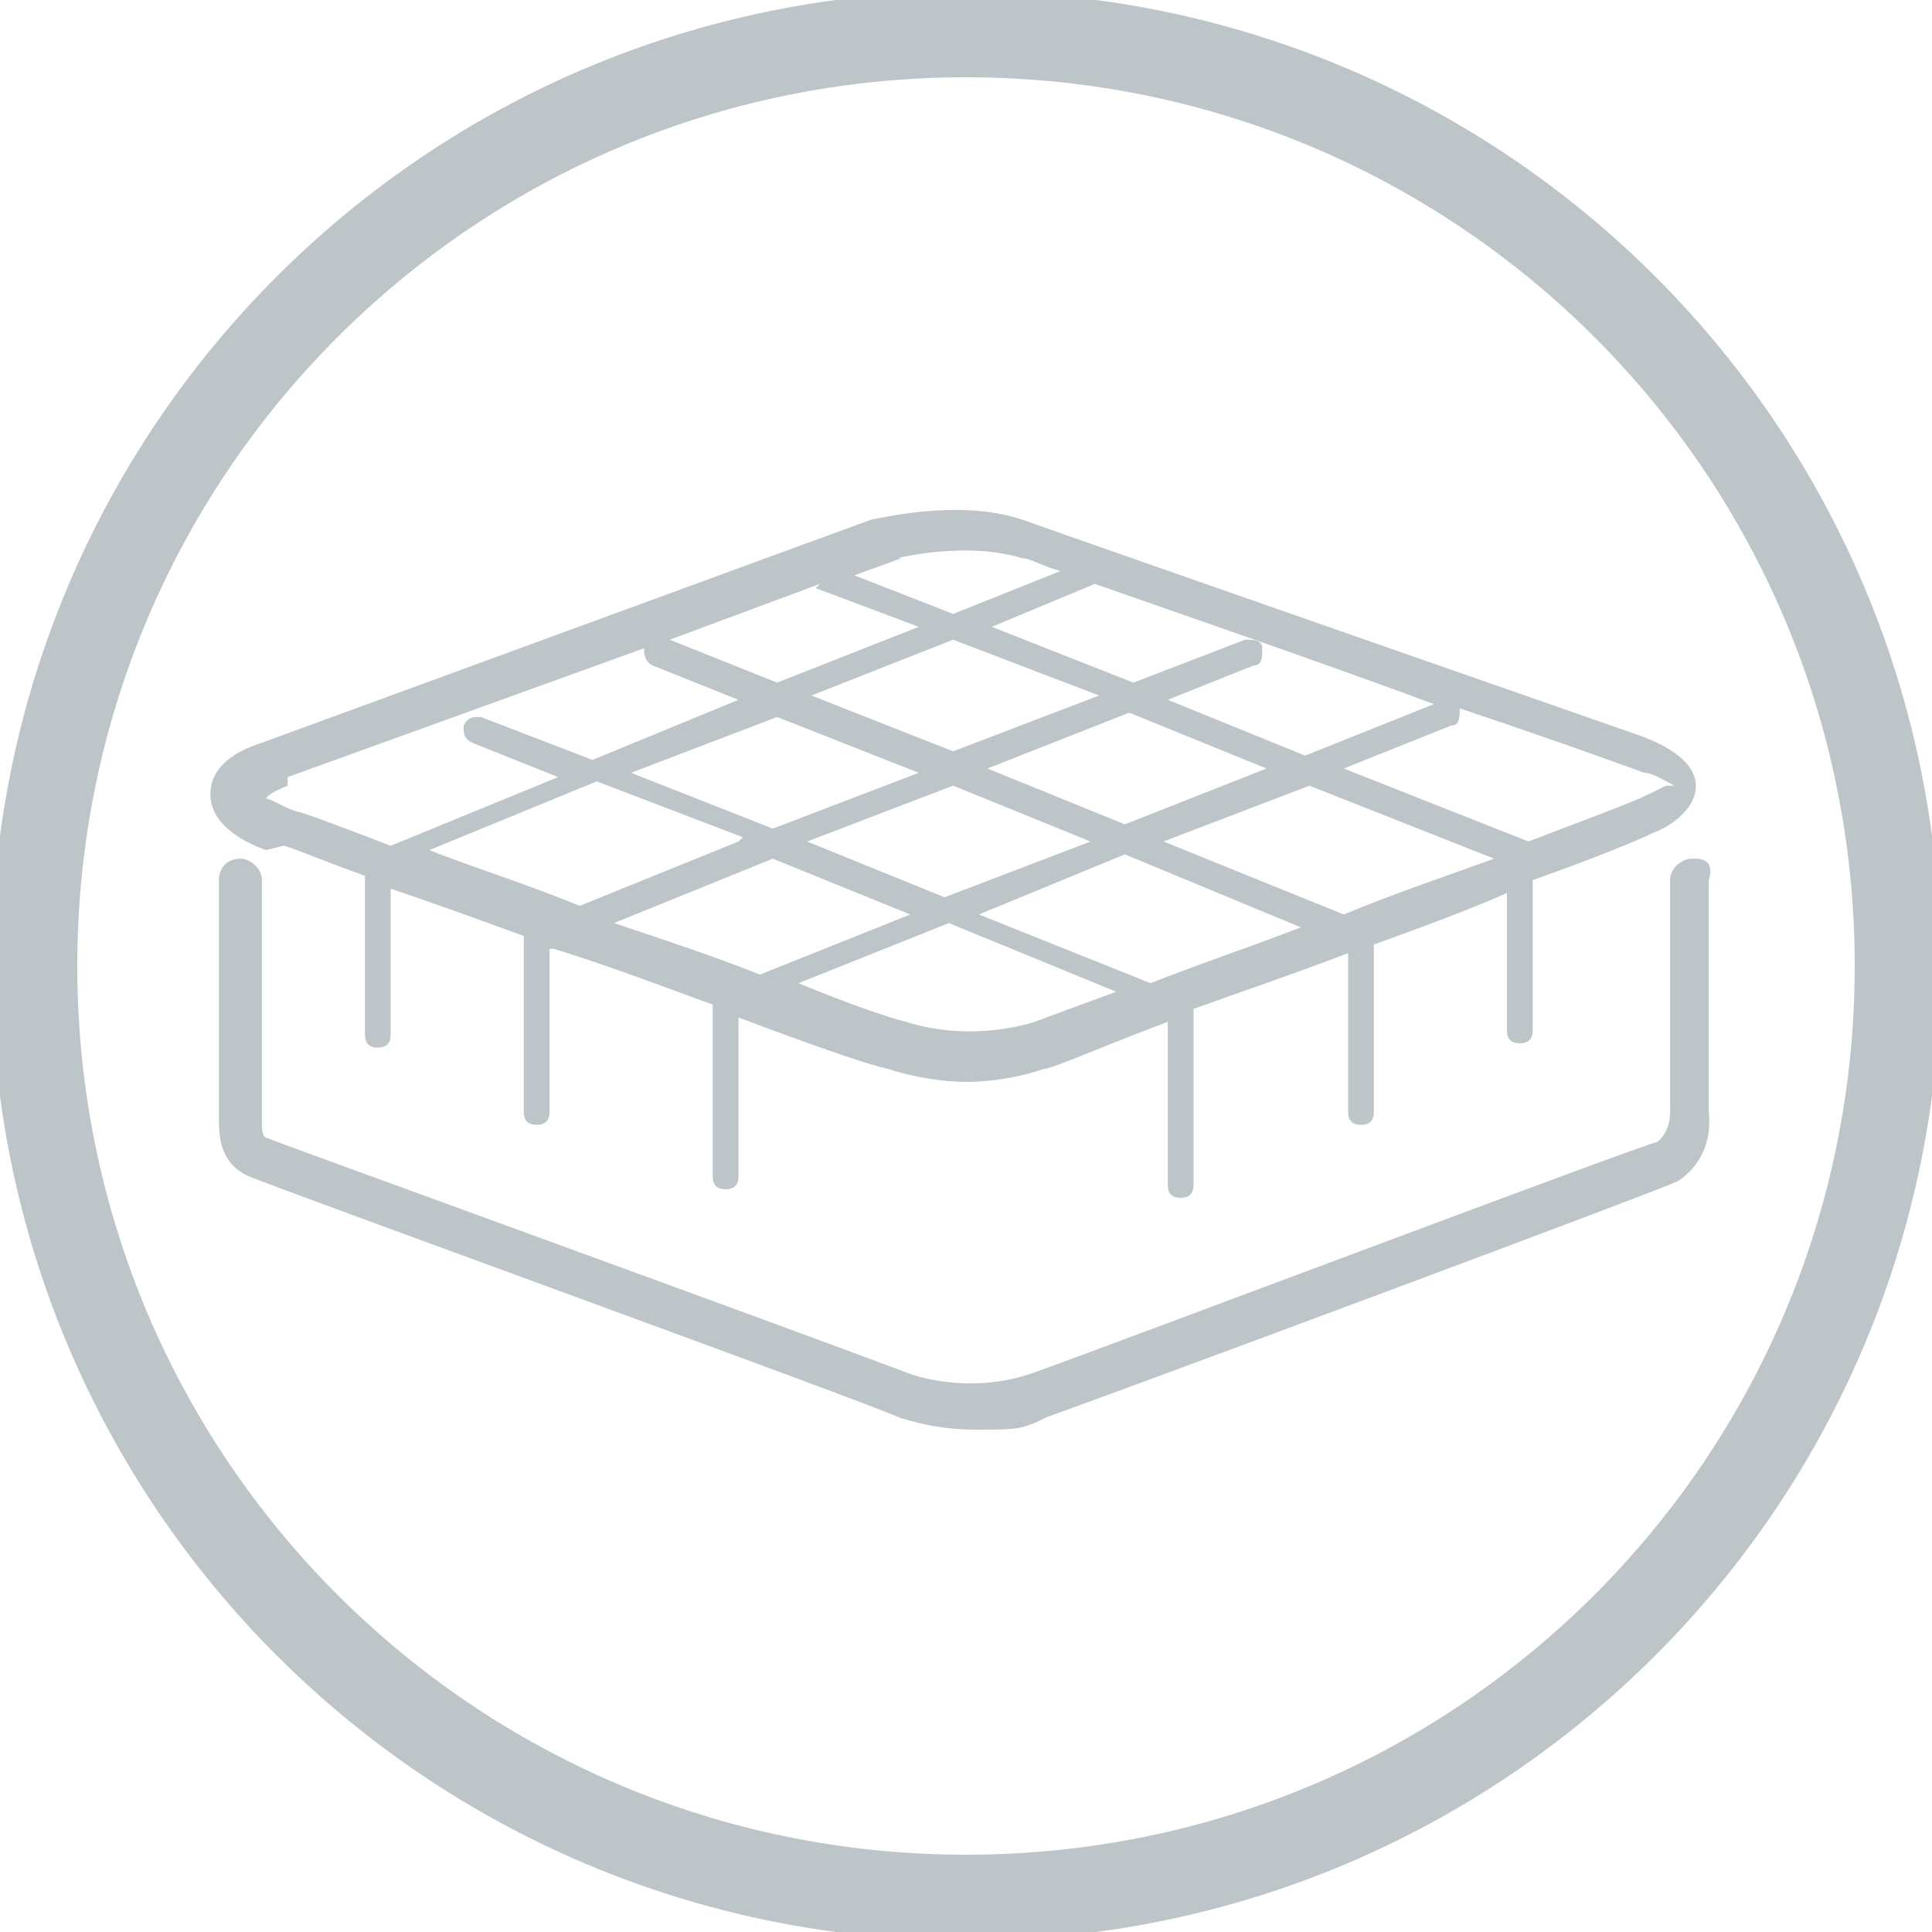<svg xmlns="http://www.w3.org/2000/svg" xmlns:xlink="http://www.w3.org/1999/xlink" id="Layer_1" viewBox="0 0 45 45"><defs><style>      .st0, .st1 {        fill: none;      }      .st1 {        stroke: #bdc5c9;        stroke-width: 2px;      }      .st2 {        clip-path: url(#clippath-1);      }      .st3 {        fill: #bdc5c9;      }      .st4 {        clip-path: url(#clippath);      }    </style><clipPath id="clippath"><path class="st0" d="M22.5-.2C10-.2-.2,10-.2,22.5s10.2,22.7,22.7,22.7,22.7-10.2,22.7-22.7S35-.2,22.5-.2Z"></path></clipPath><clipPath id="clippath-1"><rect class="st0" x="-.2" y="-.2" width="45.4" height="45.4"></rect></clipPath></defs><g class="st4"><path class="st3" d="M6.7,18.1l8.3-3c0,.1,0,.3.2.4l2,.8-3.4,1.4-2.6-1c-.2,0-.3,0-.4.2,0,.2,0,.3.2.4l2,.8-3.9,1.6c-1.3-.5-2.1-.8-2.2-.8-.3-.1-.6-.3-.7-.3,0,0,0-.1.5-.3M20.9,13s1.6-.4,2.9,0c.2,0,.5.2.9.3l-2.5,1-2.3-.9,1.1-.4ZM38.8,18.3c0,0-.2.1-.4.2-.4.2-1.5.6-2.8,1.1l-4.3-1.7,2.5-1c.2,0,.2-.2.2-.4,0,0,0,0,0,0,2.4.8,4.3,1.5,4.3,1.5.2,0,.5.2.7.3M24.1,23.8s-1.4.5-3,0c-.4-.1-1.3-.4-2.5-.9l3.5-1.4,3.9,1.6c-1.1.4-1.9.7-1.9.7M18,20l3.2,1.3-3.5,1.4c-1-.4-2.2-.8-3.4-1.2l3.7-1.5ZM17.2,19.6l-3.7,1.5c-1.2-.5-2.5-.9-3.5-1.3l3.9-1.6,3.4,1.3ZM21.4,18l-3.4,1.3-3.3-1.3,3.4-1.3,3.3,1.3ZM26.2,19.2l-3.2-1.3,3.3-1.3,3.2,1.3-3.3,1.3ZM27.1,19.6l3.4-1.3,4.3,1.7c-1.1.4-2.3.8-3.5,1.3l-4.2-1.7ZM22,20.9l-3.2-1.3,3.4-1.3,3.2,1.3-3.4,1.3ZM26.2,19.9l4.1,1.7c-1.3.5-2.5.9-3.5,1.3l-4-1.6,3.4-1.4ZM25.5,13.6c2,.7,5.2,1.8,7.9,2.8l-3,1.2-3.2-1.3,2-.8c.2,0,.2-.2.2-.4,0-.2-.2-.2-.4-.2l-2.6,1-3.3-1.3,2.4-1s0,0,0,0M22.2,14.9l3.4,1.3-3.4,1.3-3.3-1.3,3.3-1.3ZM19,13.7l2.4.9-3.3,1.3-2.5-1,3.5-1.3ZM6.6,19.7c.1,0,.8.3,1.9.7v3.7c0,.2.1.3.3.3s.3-.1.3-.3v-3.4c.9.3,2,.7,3.1,1.1v4.1c0,.2.1.3.3.3s.3-.1.3-.3v-3.8h.1c1.3.4,2.6.9,3.7,1.3v4c0,.2.1.3.3.3s.3-.1.3-.3v-3.7c1.6.6,3,1.1,3.5,1.2.6.2,1.3.3,1.8.3,1,0,1.8-.3,1.8-.3.2,0,1.3-.5,2.9-1.1h0v3.8c0,.2.1.3.3.3s.3-.1.3-.3v-4.1c1.1-.4,2.3-.8,3.6-1.3v3.7c0,.2.1.3.3.3s.3-.1.3-.3v-3.9c1.1-.4,2.2-.8,3.1-1.2v3.2c0,.2.1.3.3.3s.3-.1.3-.3v-3.5c1.4-.5,2.4-.9,2.8-1.1.3-.1,1-.5,1-1.1,0-.7-1.1-1.1-1.4-1.2,0,0-12.9-4.5-14.3-5-1.5-.5-3.4,0-3.5,0l-14.2,5.2h0c-.3.1-1.2.4-1.2,1.2,0,.8,1,1.2,1.3,1.3"></path><path class="st3" d="M39.4,20c-.2,0-.5.2-.5.5v5.4c0,.5-.3.7-.3.7-.2,0-12.9,4.8-14.6,5.4-1.5.5-2.8,0-2.8,0-4-1.5-14.5-5.3-15-5.5,0,0-.1,0-.1-.3v-5.7c0-.3-.3-.5-.5-.5h0c-.3,0-.5.2-.5.5v5.6c0,.3,0,1,.7,1.3.7.3,14.5,5.3,15.1,5.6,0,0,.8.3,1.8.3s1.1,0,1.7-.3c1.7-.6,14.6-5.4,14.7-5.5.3-.2.8-.7.7-1.6v-5.4c.1-.3,0-.5-.3-.5"></path></g><g class="st2"><path class="st1" d="M22.5,44.2c12,0,21.7-9.7,21.7-21.7S34.5.8,22.5.8.8,10.5.8,22.5s9.7,21.7,21.7,21.7Z"></path></g></svg>